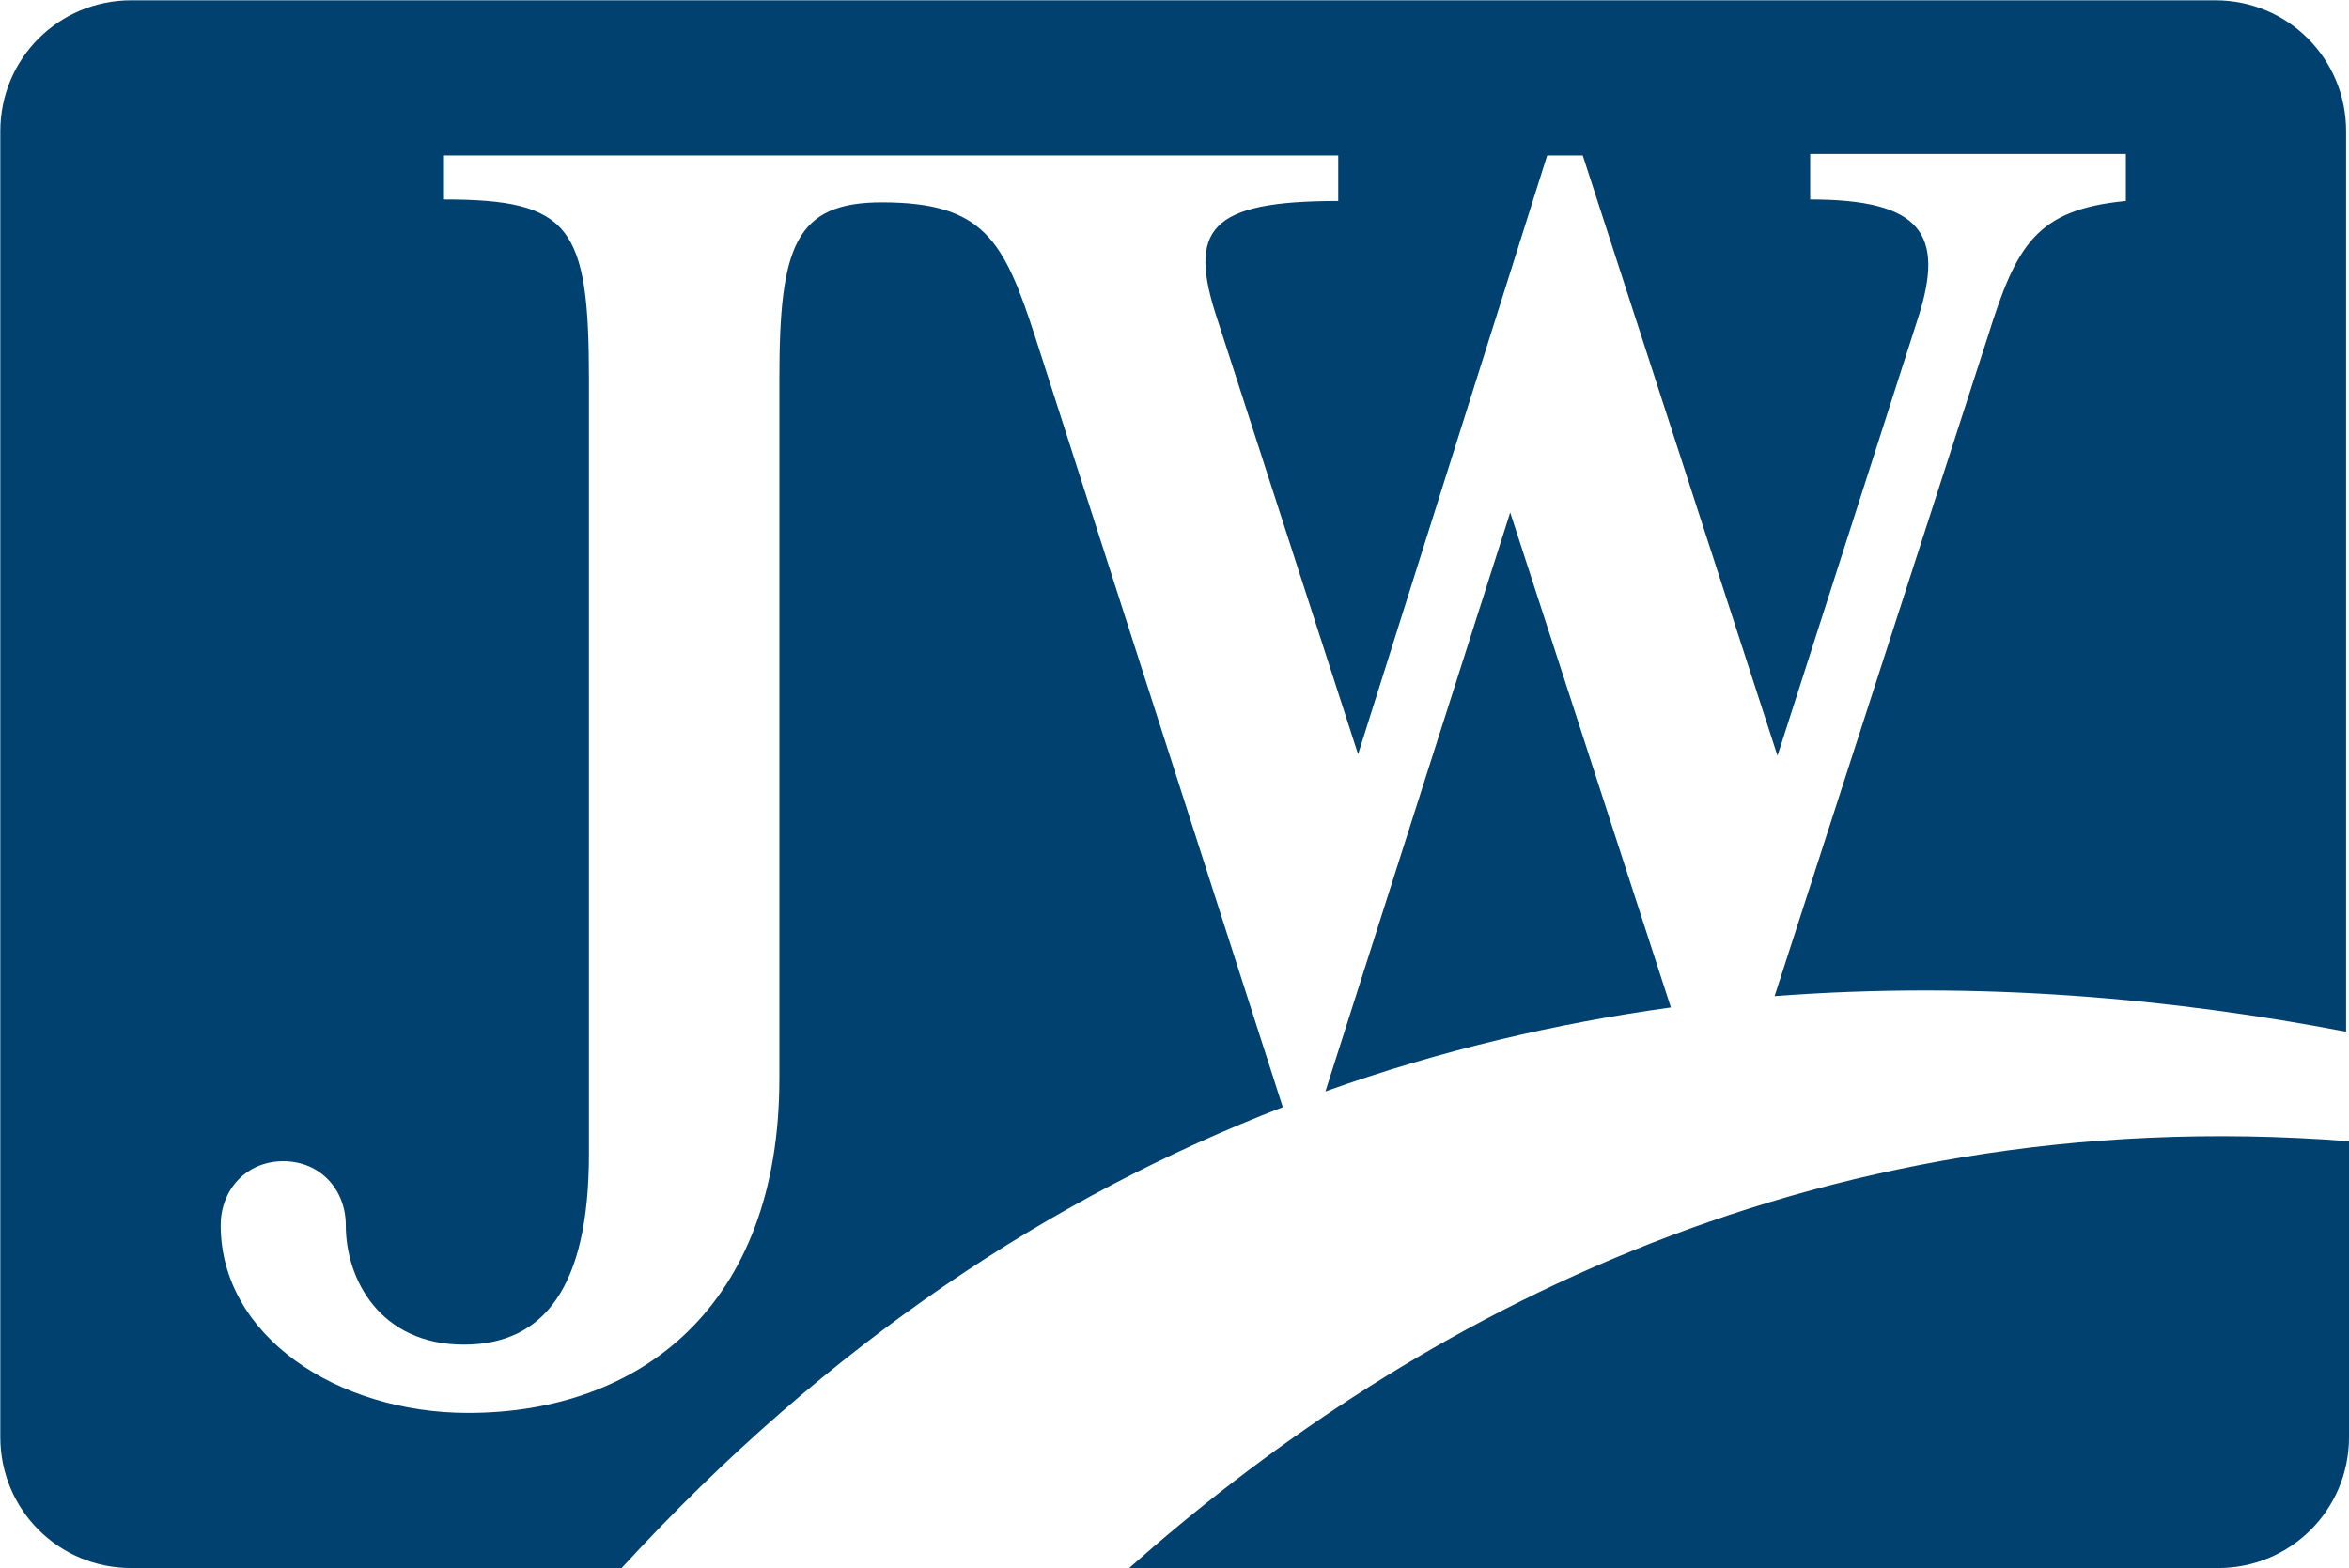 <svg version="1.2" xmlns="http://www.w3.org/2000/svg" viewBox="0 0 1538 1027" width="1538" height="1027">
	<title>jeld-wen-logo-vector-svg</title>
	<style>
		.s0 { fill: #004170 } 
	</style>
	<g id="Layer">
		<path id="Layer" class="s0" d="m407 1026.8h-321.1c-47.5 0-85.7-38.2-85.7-85.7v-855.2c0-47.5 38.2-85.7 85.7-85.7h1364.6c47.5 0 85.6 38.2 85.6 85.7v589.7c-111.7-21.4-239.2-33.6-374.2-23.3l139.7-432.2c18.6-59.6 31.6-82.9 90.3-88.5v-30.8h-206.7v29.8c72.6 0 88.4 22.4 70.7 77.4l-92.1 286.9-127.5-393.1h-23.3l-123.8 392.1-92.2-285c-19.5-58.7-5.5-77.3 79.2-77.3v-29.8h-585.5v28.8c82.8 0 94.9 17.7 94.9 117.4v507.7c0 87.6-29.8 124.8-81.9 124.8-54.9 0-77.3-42.8-77.3-78.2 0-23.3-16.7-41.9-40.9-41.9-24.2 0-41 18.6-41 41.9 0 72.6 76.3 122.9 162 122.9 112.6 0 203.8-69.8 203.8-218.9v-458.3c0-86.6 10.3-115.5 67.1-115.5 67 0 80 25.2 100.5 88.5l162 504c-149 57.7-296.1 152.7-432.9 301.8zm581.8-691.2l105.2 324.1c-74.5 10.3-150.8 28-226.2 55zm549.2 411.7v193.8c0 47.5-38.2 85.7-85.7 85.7h-713c172.2-152.8 438.4-307.4 798.7-279.5z"/>
	</g>
</svg>